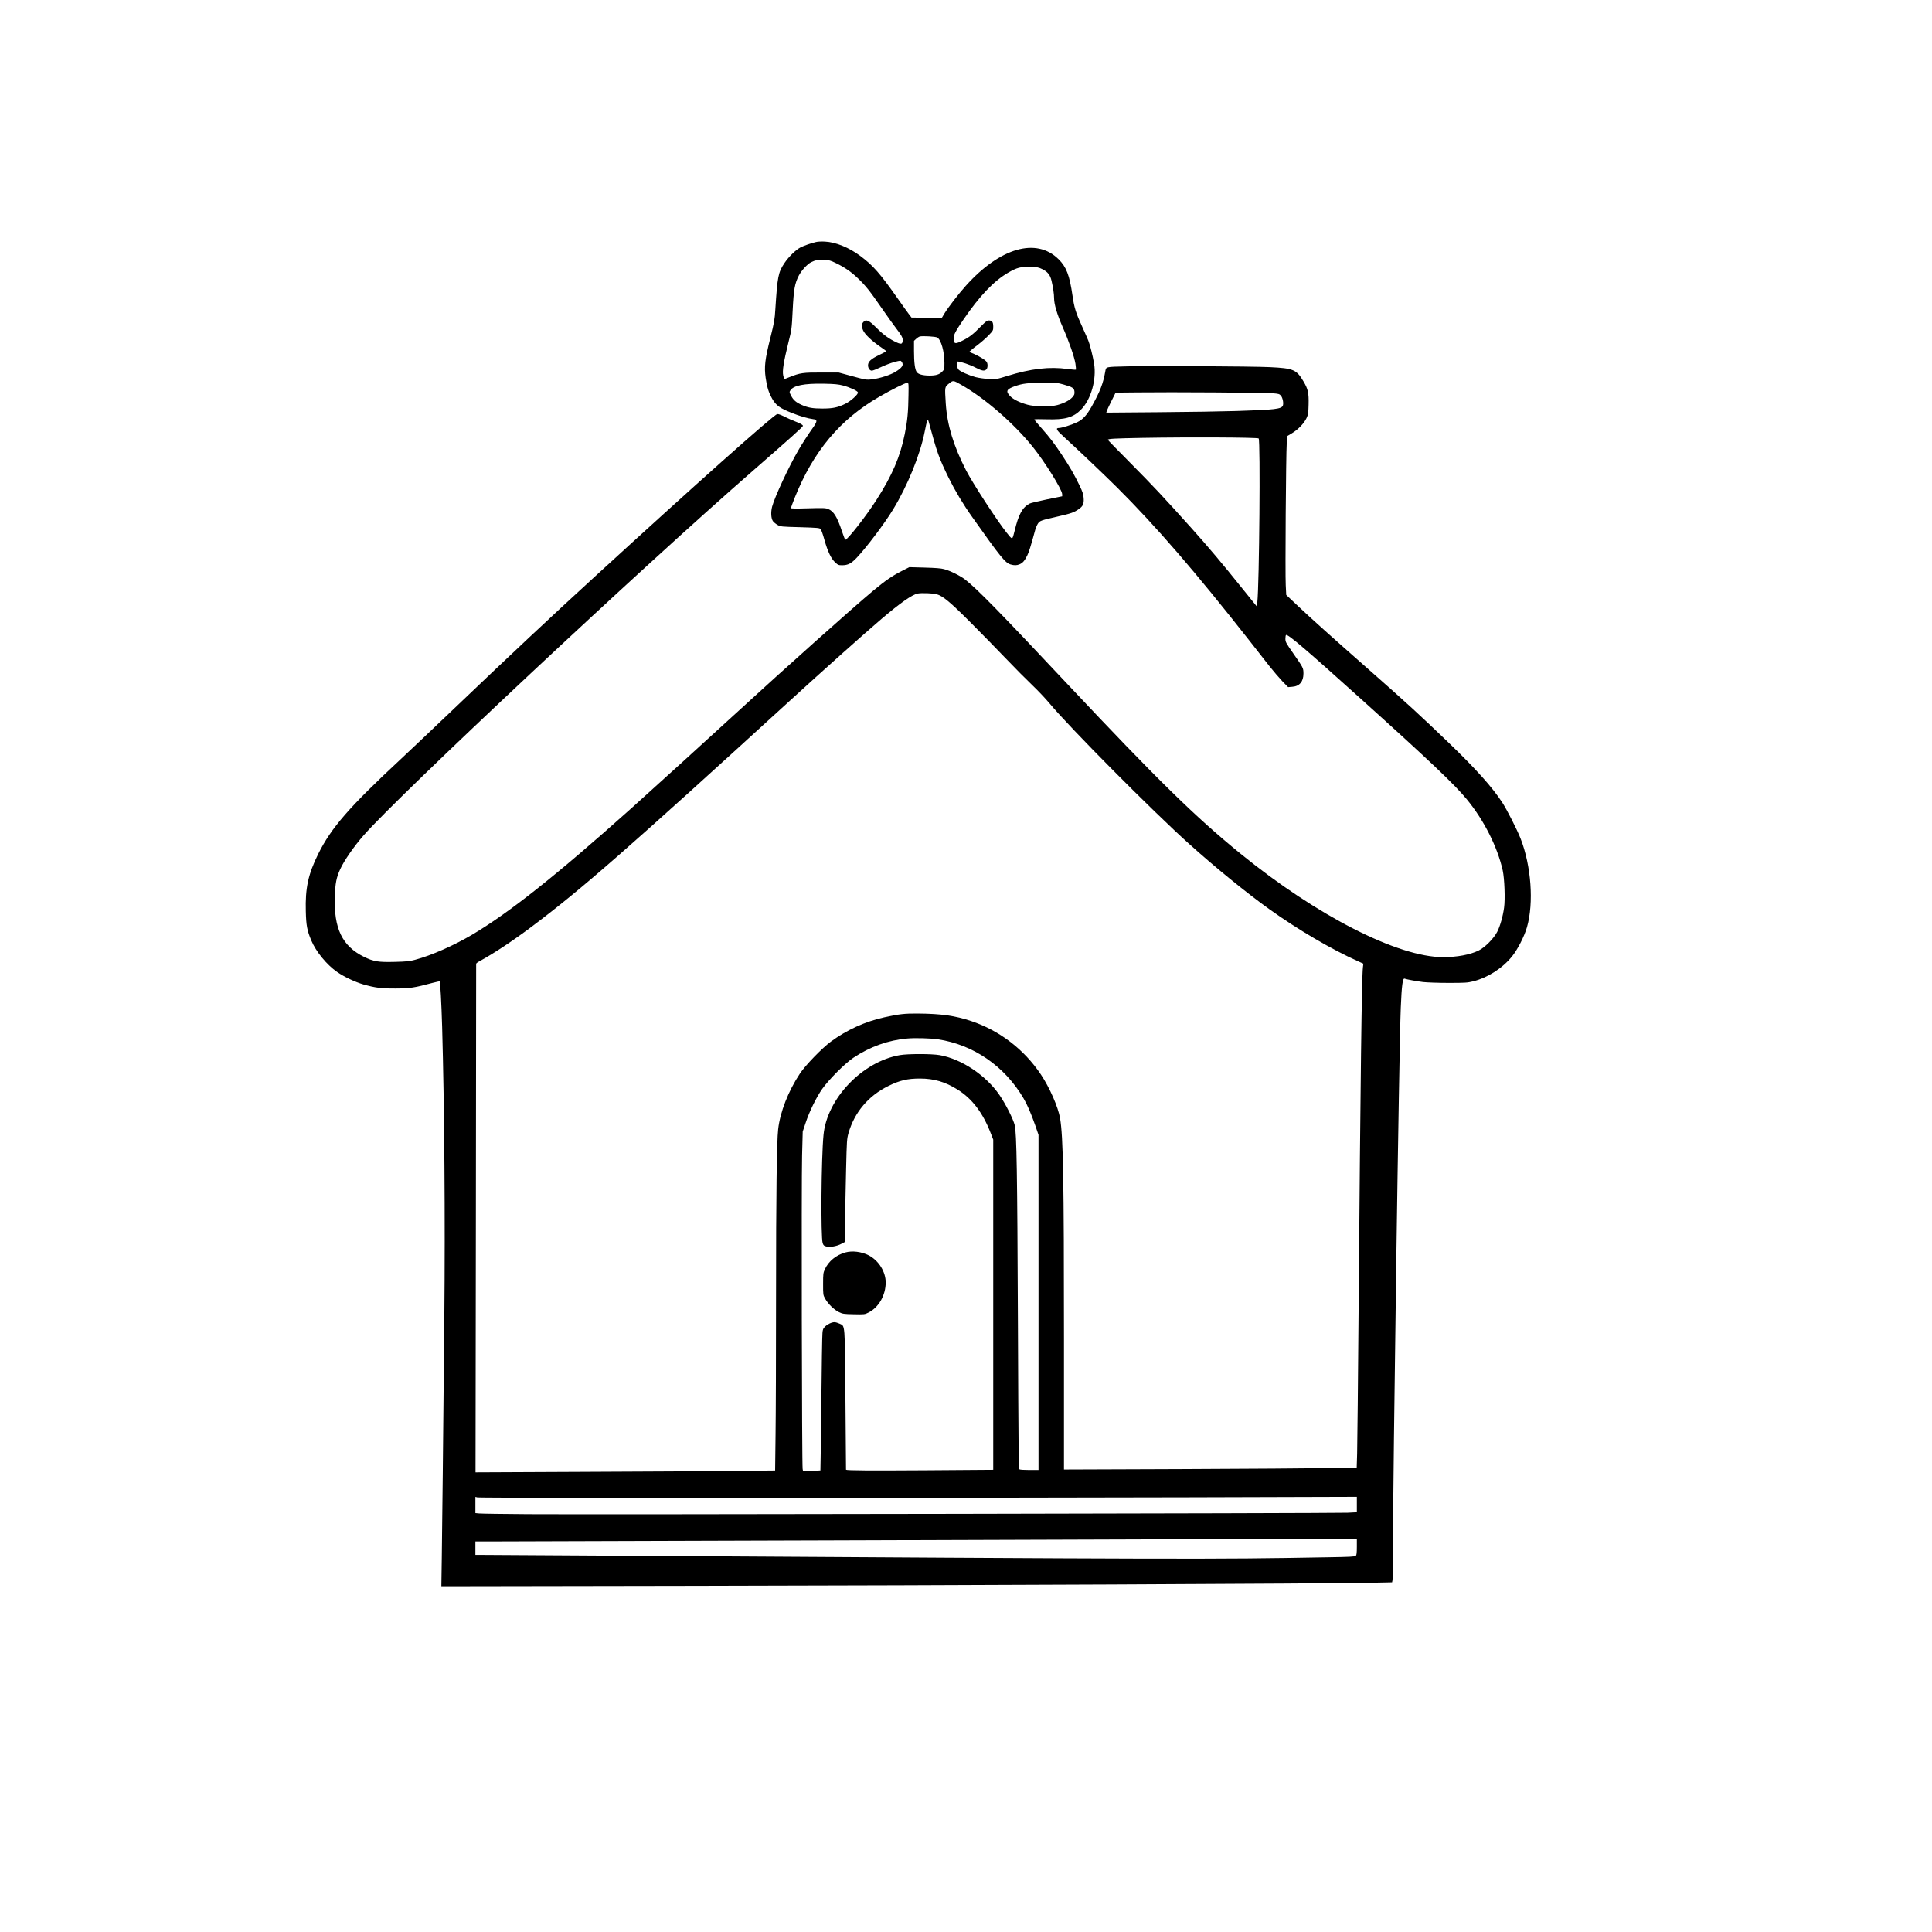 <?xml version="1.0" encoding="UTF-8" standalone="yes"?>
<svg version="1.0" xmlns="http://www.w3.org/2000/svg" width="2048pt" height="2048pt" viewBox="0 0 2731 2731" preserveAspectRatio="xMidYMid meet">
  <g transform="translate(0,2731) scale(0.1,-0.1)" fill="#000000" stroke="none">
    <path d="M11535 23889 c-71 -17 -169 -51 -217 -75 -66 -33 -169 -133 -228
-221 -90 -134 -100 -189 -130 -653 -9 -150 -16 -187 -70 -404 -77 -308 -89
-410 -67 -567 19 -133 42 -205 92 -295 53 -94 109 -135 280 -202 109 -44 223
-77 298 -87 41 -5 47 -9 47 -30 0 -12 -16 -45 -35 -71 -74 -104 -165 -243
-220 -339 -139 -239 -336 -664 -371 -798 -20 -79 -15 -167 13 -205 11 -15 40
-38 64 -52 43 -24 52 -25 319 -32 253 -8 276 -10 291 -28 9 -10 33 -79 53
-152 46 -164 94 -264 152 -318 40 -37 48 -40 101 -40 81 1 127 25 206 109 142
151 394 486 511 679 205 337 382 772 446 1095 35 177 44 197 59 141 116 -432
143 -506 281 -789 88 -178 205 -374 331 -551 405 -573 470 -652 545 -673 52
-15 88 -14 127 3 43 18 70 49 107 123 26 55 45 113 115 369 8 27 25 66 37 84
27 40 42 45 283 100 185 42 227 57 292 102 61 41 77 77 71 158 -4 54 -15 88
-57 175 -70 147 -138 265 -244 425 -119 179 -175 252 -296 389 -56 62 -101
117 -101 122 0 4 78 5 173 2 261 -8 376 24 487 136 142 142 223 431 185 653
-19 112 -59 270 -81 323 -8 22 -47 108 -84 191 -94 205 -115 274 -140 448 -41
285 -87 404 -197 512 -314 310 -826 163 -1309 -374 -107 -119 -252 -308 -305
-395 l-34 -57 -215 0 -215 1 -36 47 c-20 26 -92 126 -159 222 -248 353 -348
467 -529 602 -161 120 -348 196 -500 203 -47 3 -104 0 -126 -6z m281 -298
c122 -59 216 -123 311 -215 111 -106 164 -172 343 -431 84 -121 175 -248 202
-282 67 -87 88 -124 88 -155 0 -70 -20 -73 -123 -20 -91 47 -171 109 -257 197
-98 100 -141 117 -179 69 -26 -33 -26 -57 -1 -113 26 -57 115 -143 234 -226
53 -36 96 -68 96 -70 0 -2 -47 -26 -104 -54 -115 -55 -156 -94 -156 -145 0
-41 25 -76 54 -76 13 0 71 23 128 50 58 28 144 60 192 73 86 22 88 22 102 3
33 -45 8 -84 -91 -144 -69 -42 -213 -89 -315 -102 -95 -13 -91 -13 -345 56
l-140 38 -240 0 c-263 1 -305 -5 -452 -64 -41 -17 -76 -30 -77 -30 -2 0 -8 24
-15 53 -14 65 6 191 74 467 46 183 47 188 60 455 15 297 29 374 85 486 38 74
119 163 175 192 56 29 98 36 187 33 66 -2 88 -8 164 -45z m2918 -86 c76 -38
111 -81 130 -164 22 -93 36 -187 36 -247 0 -84 43 -229 120 -404 92 -209 166
-423 182 -522 6 -43 9 -80 6 -83 -3 -4 -56 1 -117 9 -254 36 -521 5 -857 -100
-146 -45 -151 -46 -254 -41 -61 2 -141 14 -190 26 -93 25 -217 79 -242 108
-22 25 -34 113 -15 113 43 0 179 -45 254 -85 93 -48 126 -54 155 -28 20 18 24
73 7 104 -13 26 -96 78 -181 116 l-68 29 28 25 c15 14 61 50 102 81 41 31 106
88 143 126 66 69 67 71 67 125 0 65 -16 87 -62 87 -25 0 -45 -15 -112 -83
-107 -109 -158 -150 -251 -197 -112 -59 -135 -54 -135 29 0 47 28 101 137 261
231 338 432 549 638 668 121 69 173 83 305 79 104 -2 121 -6 174 -32z m-1485
-966 c55 -34 101 -199 101 -361 0 -88 -1 -91 -33 -123 -40 -40 -90 -55 -182
-54 -93 1 -154 18 -176 49 -26 36 -39 134 -39 298 l0 144 30 28 c17 16 41 31
53 34 44 9 223 -1 246 -15z m336 -667 c336 -190 747 -547 1016 -882 168 -209
410 -597 413 -663 l1 -32 -220 -45 c-121 -25 -231 -51 -243 -59 -102 -56 -154
-152 -211 -389 -32 -128 -27 -128 -116 -16 -136 172 -476 695 -569 875 -177
345 -267 640 -287 944 -15 241 -16 233 44 282 60 49 60 49 172 -15z m-743
-152 c-3 -232 -15 -359 -52 -542 -65 -325 -177 -585 -403 -938 -145 -226 -406
-560 -438 -560 -4 0 -24 51 -45 113 -70 211 -118 290 -197 322 -37 15 -68 16
-284 10 -165 -5 -243 -4 -243 3 0 6 25 73 55 149 262 654 642 1107 1195 1425
178 103 372 199 394 196 21 -3 21 -6 18 -178z m2194 154 c127 -36 148 -50 152
-101 3 -34 -2 -47 -29 -78 -39 -44 -120 -86 -214 -111 -103 -27 -312 -24 -420
5 -111 30 -202 75 -247 122 -65 68 -51 98 68 140 110 38 181 47 395 48 194 1
212 -1 295 -25z m-3121 -13 c99 -26 203 -74 212 -97 10 -25 -101 -125 -180
-163 -108 -52 -177 -66 -322 -66 -137 0 -204 12 -292 51 -77 34 -118 68 -149
128 -27 51 -27 55 -11 79 44 68 195 98 472 93 154 -3 205 -8 270 -25z"/>
    <path d="M15922 22131 c-299 -7 -286 -4 -298 -71 -30 -170 -72 -280 -192 -495
-70 -125 -126 -186 -206 -224 -78 -37 -218 -81 -257 -81 -52 0 -35 -32 69
-125 168 -152 579 -543 752 -715 547 -544 1114 -1201 1859 -2150 106 -135 238
-303 294 -375 56 -71 139 -167 183 -214 l82 -84 59 5 c103 7 158 73 158 188
-1 78 -1 79 -144 284 -104 149 -111 162 -111 207 0 26 4 50 9 53 25 16 285
-206 1076 -919 947 -853 1309 -1196 1480 -1405 242 -294 433 -673 507 -1005
25 -116 36 -406 19 -526 -18 -128 -57 -264 -98 -343 -51 -96 -174 -220 -263
-263 -121 -59 -305 -93 -500 -93 -640 0 -1782 583 -2860 1459 -642 522 -1175
1044 -2451 2401 -954 1016 -1275 1344 -1445 1477 -69 54 -214 126 -299 148
-42 12 -126 18 -276 22 l-215 6 -110 -56 c-138 -71 -226 -132 -401 -277 -287
-239 -1260 -1108 -1932 -1725 -290 -267 -1275 -1162 -1486 -1350 -1056 -945
-1730 -1480 -2255 -1790 -258 -152 -573 -291 -798 -351 -84 -22 -124 -27 -292
-31 -234 -6 -299 5 -434 71 -308 152 -428 399 -413 853 6 185 22 269 76 386
53 118 194 322 330 477 498 570 3945 3799 5516 5166 508 443 695 610 695 624
0 14 -38 36 -110 63 -36 13 -103 43 -149 66 -53 27 -91 41 -105 37 -54 -13
-1174 -1011 -2566 -2286 -629 -576 -1185 -1097 -2010 -1885 -289 -276 -624
-593 -745 -706 -727 -676 -982 -969 -1166 -1339 -143 -289 -185 -484 -176
-812 5 -200 18 -271 77 -411 65 -157 219 -345 365 -446 97 -68 256 -143 370
-176 168 -48 255 -59 460 -58 202 1 265 11 518 79 54 14 100 24 102 22 9 -9
25 -301 35 -643 32 -1140 44 -2710 31 -4105 -16 -1721 -30 -2959 -36 -3404
l-6 -399 3588 6 c3479 6 8967 30 9559 43 l292 6 6 30 c3 17 6 191 6 387 1
1134 87 7161 111 7706 13 316 27 422 54 411 29 -11 167 -36 261 -48 55 -6 216
-12 359 -12 236 0 268 2 349 22 207 52 415 185 551 354 79 99 173 282 210 412
98 343 60 866 -90 1251 -50 128 -193 409 -262 515 -141 215 -375 476 -762 848
-395 380 -597 565 -1116 1022 -525 462 -818 725 -998 895 l-175 165 -7 138
c-9 151 3 1847 14 2007 l6 100 70 42 c85 51 169 138 204 213 23 49 26 69 29
192 4 162 -8 216 -69 321 -102 173 -144 191 -479 207 -254 12 -1677 20 -2028
11z m2067 -380 c85 -7 97 -10 117 -34 25 -29 40 -102 29 -137 -16 -52 -108
-63 -660 -80 -187 -6 -677 -14 -1089 -17 l-748 -6 7 24 c4 13 34 77 66 141
l59 118 313 3 c462 6 1797 -3 1906 -12z m-197 -639 c26 -26 9 -2057 -19 -2316
l-6 -60 -24 30 c-14 16 -104 128 -201 249 -262 327 -457 558 -694 823 -407
453 -544 599 -865 923 -178 179 -323 328 -323 332 0 15 95 20 479 27 686 12
1638 7 1653 -8z m-4550 -2202 c87 -25 190 -111 468 -389 152 -152 379 -384
505 -516 126 -132 296 -303 377 -380 81 -77 191 -194 246 -260 278 -335 1455
-1521 1972 -1985 369 -332 815 -695 1137 -925 401 -287 875 -565 1252 -734
l73 -33 -6 -51 c-17 -147 -34 -1488 -61 -4812 -8 -1023 -18 -1950 -21 -2061
l-6 -201 -407 -6 c-223 -4 -1154 -10 -2068 -14 l-1663 -6 0 1859 c0 2247 -11
2846 -55 3106 -27 159 -147 433 -271 619 -238 356 -588 624 -989 757 -225 75
-421 102 -744 105 -191 2 -278 -8 -483 -54 -268 -59 -529 -178 -752 -342 -126
-93 -360 -334 -438 -452 -165 -248 -281 -545 -308 -788 -20 -178 -30 -903 -30
-2352 0 -808 -3 -1695 -7 -1971 l-6 -501 -586 -6 c-322 -4 -1275 -10 -2117
-13 l-1532 -7 5 3589 c2 1974 4 3594 4 3600 -1 6 23 24 52 39 198 108 466 285
736 488 705 529 1359 1102 3641 3187 456 417 1080 974 1305 1165 261 222 427
338 506 355 53 11 220 5 271 -10z m13 -6291 c502 -74 945 -378 1213 -834 53
-90 107 -216 166 -383 l46 -134 0 -2369 0 -2369 -127 0 c-71 0 -134 4 -142 9
-12 8 -15 311 -22 2048 -9 2174 -18 2701 -45 2817 -20 85 -129 301 -215 426
-191 280 -538 511 -846 565 -115 20 -450 20 -564 0 -530 -92 -1030 -616 -1078
-1128 -32 -331 -40 -1441 -12 -1529 10 -31 18 -39 49 -47 53 -15 151 2 214 36
l53 28 2 290 c1 160 7 486 13 727 10 421 11 439 35 524 85 292 281 524 561
662 163 81 272 106 449 106 197 0 358 -47 531 -156 205 -128 357 -327 468
-615 l36 -92 0 -2334 0 -2334 -962 -7 c-788 -5 -1107 -3 -1119 8 -1 1 -4 444
-8 986 -9 1110 -3 1040 -83 1079 -24 11 -57 21 -71 21 -40 0 -97 -27 -134 -62
-27 -26 -33 -40 -37 -92 -4 -33 -11 -484 -16 -1000 -6 -517 -11 -941 -13 -942
-1 -1 -57 -4 -124 -6 l-121 -5 -6 31 c-11 53 -18 4068 -8 4431 l9 340 42 125
c52 158 151 359 232 475 96 136 323 363 441 442 237 158 495 250 763 273 113
10 326 4 430 -11z m-2655 -6483 c2104 1 4895 4 6203 8 l2377 7 0 -109 0 -109
-132 -7 c-172 -8 -10743 -27 -11583 -20 -352 2 -664 7 -692 10 l-53 5 0 115 0
114 28 -7 c15 -5 1748 -8 3852 -7z m8580 -690 c0 -87 -4 -118 -14 -129 -12
-12 -86 -16 -413 -21 -1639 -29 -1909 -28 -10268 24 -847 5 -1591 10 -1652 10
l-113 0 0 95 0 95 158 0 c86 0 2265 7 4842 15 2577 9 5054 17 5505 18 451 1
1075 3 1388 5 l567 2 0 -114z"/>
    <path d="M11950 9606 c-131 -37 -236 -122 -289 -236 -24 -52 -26 -64 -26 -210
0 -153 0 -156 30 -209 40 -72 124 -154 193 -188 54 -26 66 -28 210 -31 152 -3
155 -3 210 25 144 72 242 245 242 425 0 152 -101 312 -242 384 -101 51 -230
67 -328 40z"/>
  </g>
</svg>
